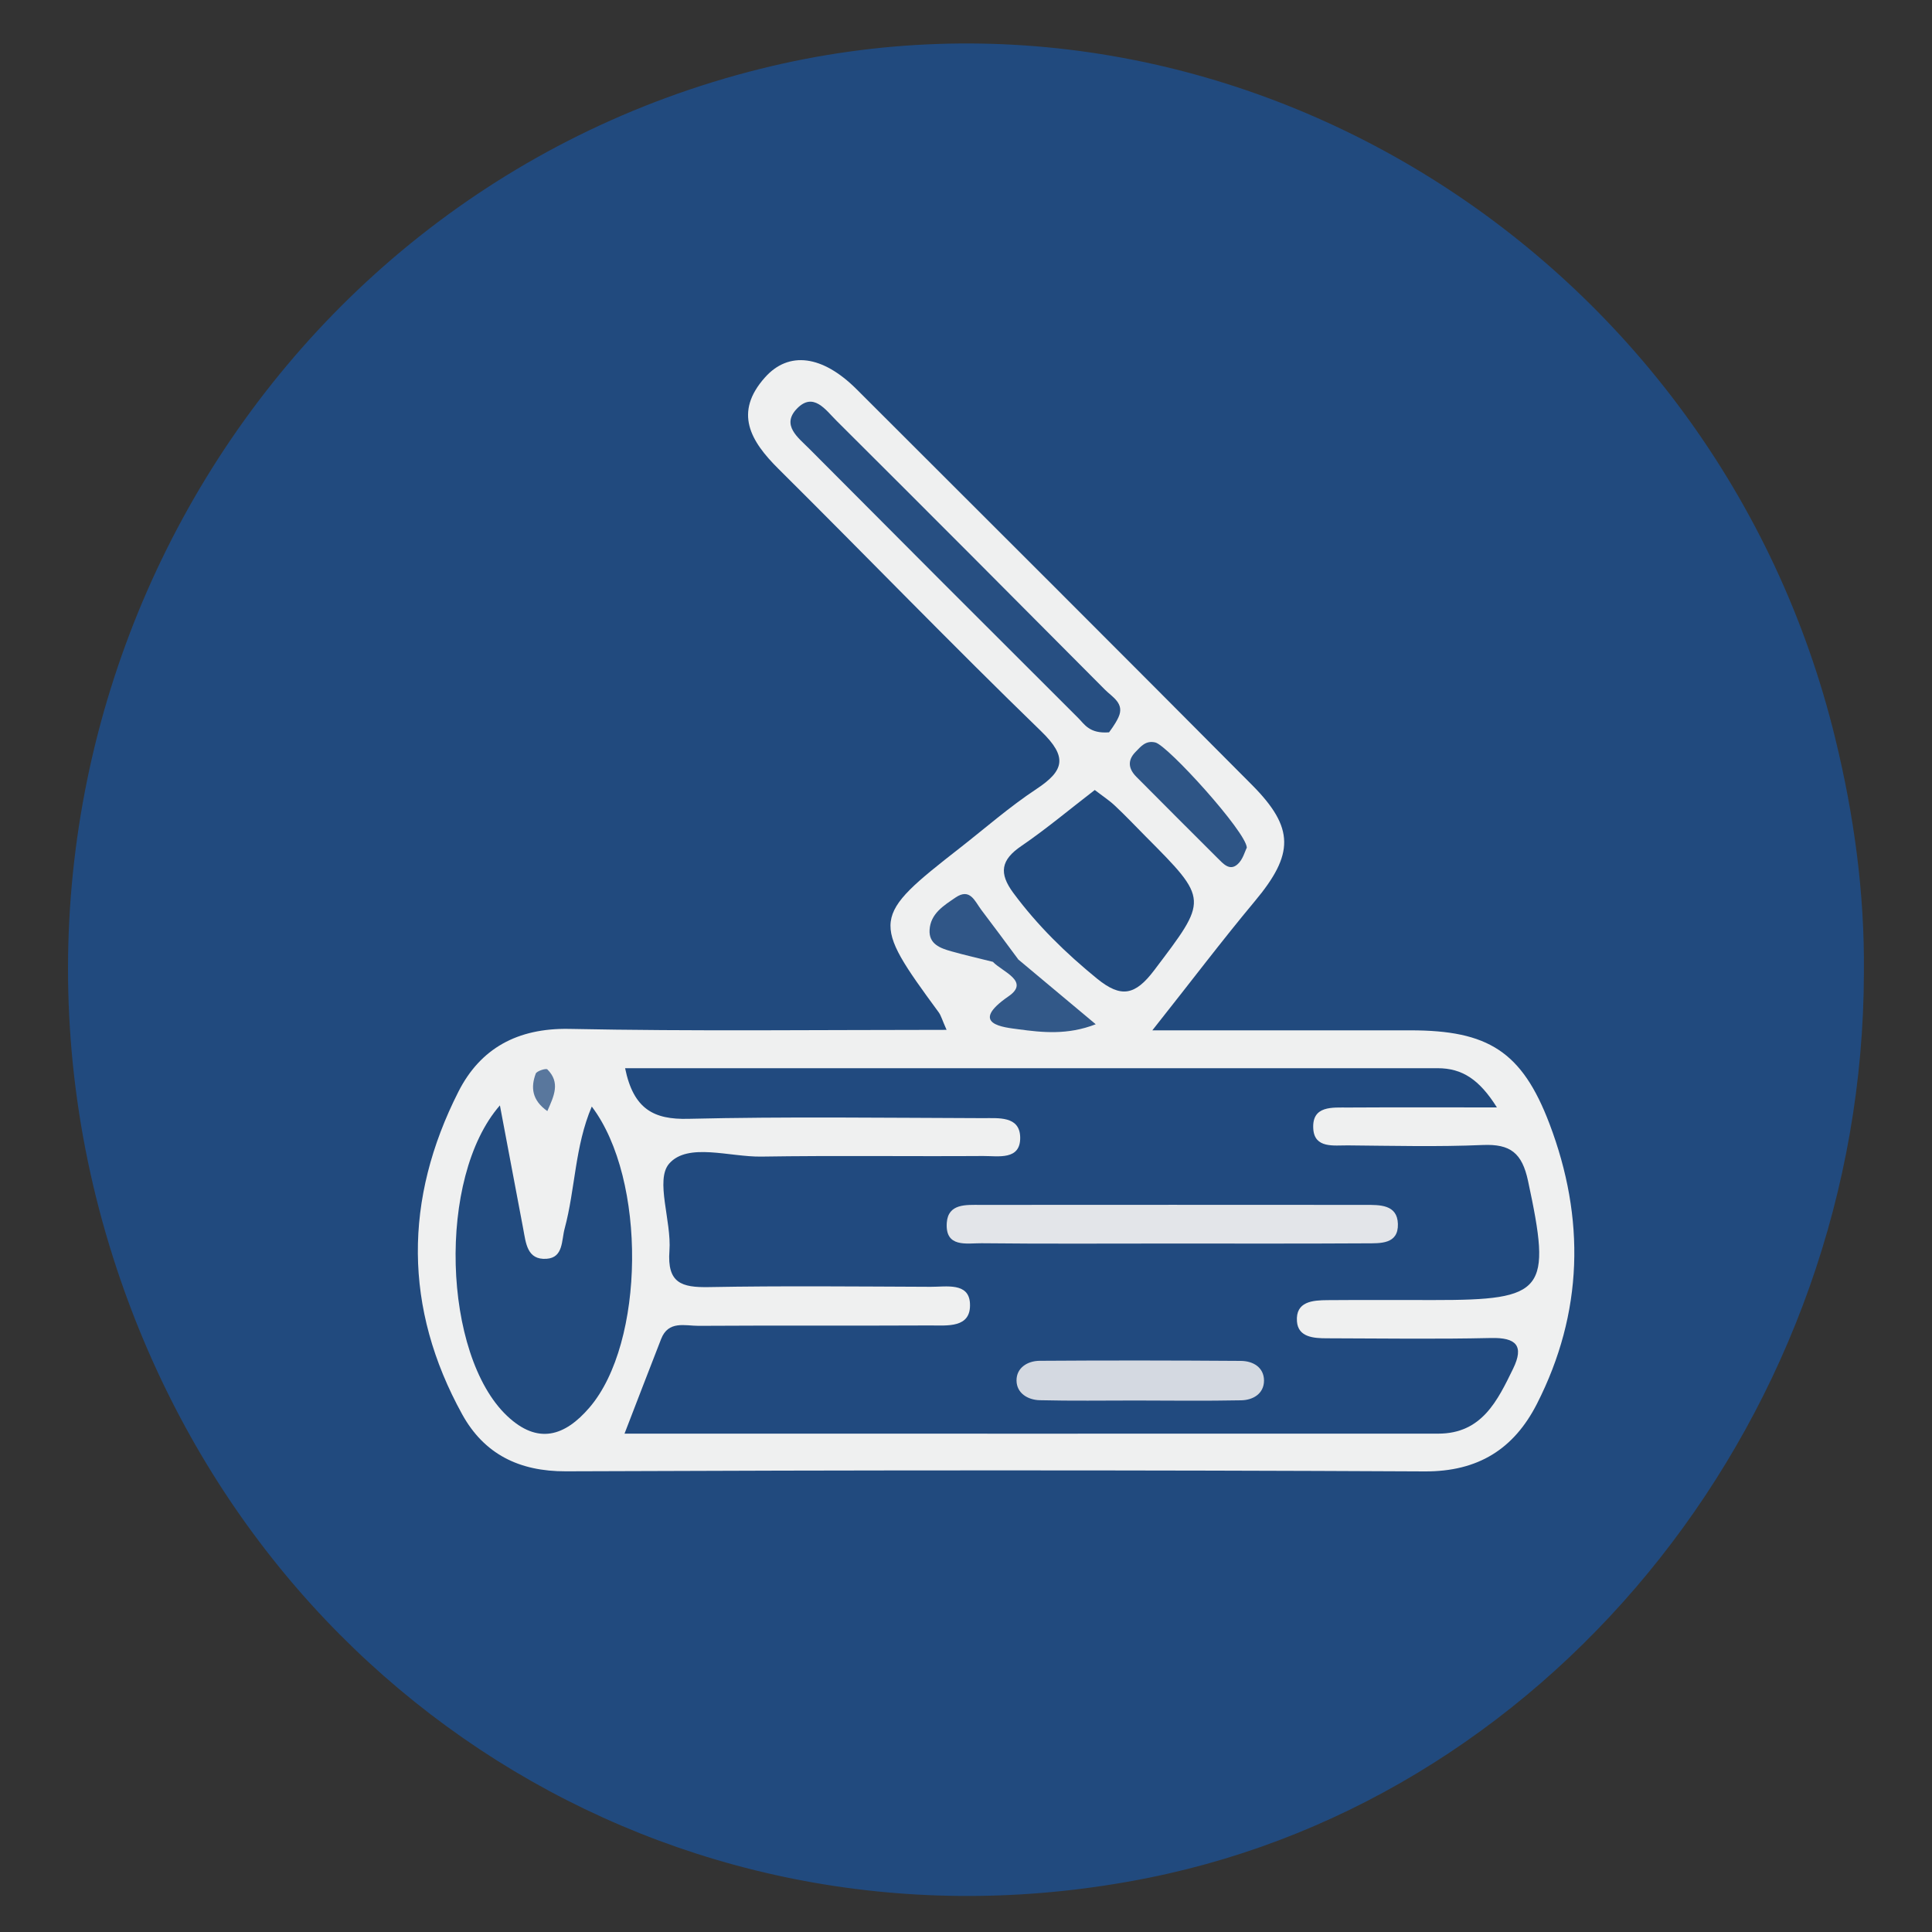 <?xml version="1.0" encoding="utf-8"?>
<!-- Generator: Adobe Illustrator 25.2.0, SVG Export Plug-In . SVG Version: 6.00 Build 0)  -->
<svg version="1.1" id="Layer_1" xmlns="http://www.w3.org/2000/svg" xmlns:xlink="http://www.w3.org/1999/xlink" x="0px" y="0px"
	 viewBox="0 0 200 200" style="enable-background:new 0 0 200 200;" xml:space="preserve">
<rect x="0" y="0" width="200" height="200" fill="#333333" stroke="none"/>
<style type="text/css">
	.st0{fill:#214A7E;}
	.st1{fill:#EFF0F0;}
	.st2{fill:#214A7F;}
	.st3{fill:#224B7F;}
	.st4{fill:#274F82;}
	.st5{fill:#2E5586;}
	.st6{fill:#325888;}
	.st7{fill:#305687;}
	.st8{fill:#59779D;}
	.st9{fill:#E3E5E9;}
	.st10{fill:#D4D9E1;}
</style>
<path class="st0" d="M192.95,100.66c-0.07,45.31-31.58,85.2-74.05,93.73c-47.15,9.47-92.33-17.59-107.18-64.18
	C-5.26,76.94,25.55,20.37,78.74,7.12c48.82-12.15,99.02,19.14,111.25,69.34C191.93,84.41,193.03,92.46,192.95,100.66z"/>
<path class="st1" d="M97.99,106.61c-0.45-1-0.56-1.46-0.82-1.82c-7-9.53-6.96-9.86,2.21-17.02c2.62-2.05,5.14-4.26,7.91-6.09
	c2.91-1.92,3.22-3.33,0.51-5.96c-9.2-8.92-18.11-18.14-27.2-27.17c-2.93-2.9-4.65-5.85-1.41-9.48c2.47-2.77,5.96-2.29,9.48,1.22
	c13.67,13.64,27.33,27.28,40.94,40.97c4.43,4.46,4.35,7.17,0.29,12.03c-3.38,4.05-6.56,8.26-10.61,13.37c9.64,0,18.18,0,26.72,0
	c8.02,0,11.54,2.17,14.39,9.67c3.72,9.79,3.51,19.56-1.3,29c-2.38,4.66-6.07,7.02-11.63,6.99c-29.63-0.15-59.25-0.13-88.88-0.01
	c-4.87,0.02-8.48-1.8-10.74-5.89c-6.08-11.02-6.04-22.28-0.39-33.42c2.27-4.47,6.1-6.58,11.43-6.49
	C71.78,106.77,84.68,106.61,97.99,106.61z"/>
<path class="st2" d="M64.71,110.58c28.21,0,56.16,0,84.11,0c2.54,0,4.32,1.16,6.14,4.06c-5.61,0-10.5-0.02-15.39,0.01
	c-1.62,0.01-3.78-0.24-3.62,2.21c0.13,2.04,2.13,1.7,3.57,1.71c4.66,0.04,9.33,0.16,13.98-0.04c2.85-0.12,4.06,0.82,4.68,3.71
	c2.45,11.41,1.8,12.35-9.77,12.34c-3.66,0-7.32-0.02-10.99,0.01c-1.55,0.01-3.31,0.14-3.16,2.2c0.12,1.65,1.75,1.75,3.11,1.75
	c5.66,0.01,11.32,0.1,16.98-0.03c2.61-0.06,3.44,0.8,2.29,3.17c-1.62,3.32-3.24,6.73-7.75,6.73c-27.95,0.01-55.91,0-84.24,0
	c1.34-3.46,2.55-6.64,3.79-9.8c0.75-1.93,2.47-1.36,3.87-1.36c7.99-0.05,15.98,0,23.97-0.04c1.75-0.01,4.27,0.32,4.13-2.28
	c-0.11-2.2-2.46-1.71-4.06-1.72c-7.66-0.03-15.32-0.11-22.97,0.03c-2.83,0.05-4.33-0.41-4.08-3.76c0.23-3.07-1.5-7.33-0.03-9.02
	c1.93-2.21,6.25-0.68,9.54-0.73c7.65-0.12,15.31-0.01,22.97-0.06c1.55-0.01,3.87,0.47,3.83-1.93c-0.04-2.25-2.28-1.98-3.9-1.99
	c-10.15-0.03-20.31-0.17-30.46,0.07C67.69,115.91,65.58,114.83,64.71,110.58z"/>
<path class="st3" d="M61.26,114.55c5.71,7.54,5.5,24.48-0.24,31.16c-2.54,2.96-5.33,3.88-8.52,0.87c-6.67-6.3-7.28-24.69-0.75-32.15
	c0.84,4.43,1.63,8.59,2.41,12.76c0.28,1.47,0.39,3.26,2.42,3.12c1.75-0.12,1.54-1.91,1.87-3.12
	C59.56,123.07,59.5,118.68,61.26,114.55z"/>
<path class="st3" d="M113.33,81.78c0.83,0.64,1.51,1.08,2.09,1.63c1.09,1.02,2.12,2.11,3.17,3.17c6.58,6.61,6.45,6.5,0.9,13.85
	c-1.98,2.62-3.43,2.9-5.91,0.89c-3.24-2.64-6.18-5.51-8.67-8.87c-1.53-2.06-1.31-3.43,0.83-4.88
	C108.33,85.8,110.74,83.77,113.33,81.78z"/>
<path class="st4" d="M114.81,75.81c-2.05,0.16-2.55-0.85-3.22-1.51c-9.29-9.26-18.57-18.55-27.82-27.85
	c-1.13-1.14-2.92-2.43-1.28-4.14c1.71-1.78,2.98,0.13,4.09,1.23c9.3,9.26,18.56,18.55,27.81,27.86c0.76,0.77,2.06,1.41,1.39,2.86
	C115.43,75.01,114.9,75.67,114.81,75.81z"/>
<path class="st5" d="M129.07,87.75c-0.2,0.38-0.41,1.25-0.97,1.73c-0.82,0.72-1.49-0.09-2.06-0.65c-2.81-2.79-5.6-5.6-8.39-8.4
	c-0.82-0.82-0.97-1.69-0.12-2.57c0.56-0.57,1.06-1.24,2.07-1C120.88,77.16,129.01,86.12,129.07,87.75z"/>
<path class="st6" d="M105.42,99.33c2.52,2.11,5.04,4.21,8.01,6.7c-2.92,1.14-5.55,0.85-8,0.52c-1.45-0.2-5.25-0.5-1.03-3.41
	c2.26-1.55-0.62-2.53-1.62-3.57C103.6,98.76,104.5,98.92,105.42,99.33z"/>
<path class="st7" d="M105.42,99.33c-0.88,0.08-1.76,0.16-2.63,0.24c-1.44-0.36-2.89-0.69-4.31-1.09c-1.13-0.32-2.34-0.74-2.25-2.22
	c0.1-1.69,1.47-2.52,2.69-3.35c1.5-1.02,1.99,0.38,2.65,1.26C102.86,95.87,104.14,97.6,105.42,99.33z"/>
<path class="st8" d="M56.66,115.02c-1.6-1.13-1.73-2.46-1.2-3.88c0.1-0.27,1.06-0.57,1.2-0.44
	C58.03,112.07,57.35,113.45,56.66,115.02z"/>
<path class="st9" d="M121.01,128.73c-6.47,0-12.94,0.04-19.41-0.03c-1.53-0.01-3.77,0.49-3.59-2.12c0.14-2.01,2.02-1.85,3.49-1.85
	c13.27-0.01,26.54-0.01,39.82,0c1.5,0,3.33-0.06,3.39,1.97c0.06,2.13-1.83,2-3.29,2.01C134.61,128.75,127.81,128.73,121.01,128.73z"
	/>
<path class="st10" d="M117.56,144.98c-3.31,0-6.62,0.05-9.92-0.03c-1.26-0.03-2.4-0.74-2.41-2.04c-0.01-1.32,1.14-2.03,2.39-2.04
	c6.95-0.05,13.9-0.04,20.84,0.01c1.25,0.01,2.38,0.66,2.39,2.03c0,1.36-1.13,2.03-2.37,2.05
	C124.84,145.03,121.2,144.99,117.56,144.98z"/>
</svg>
